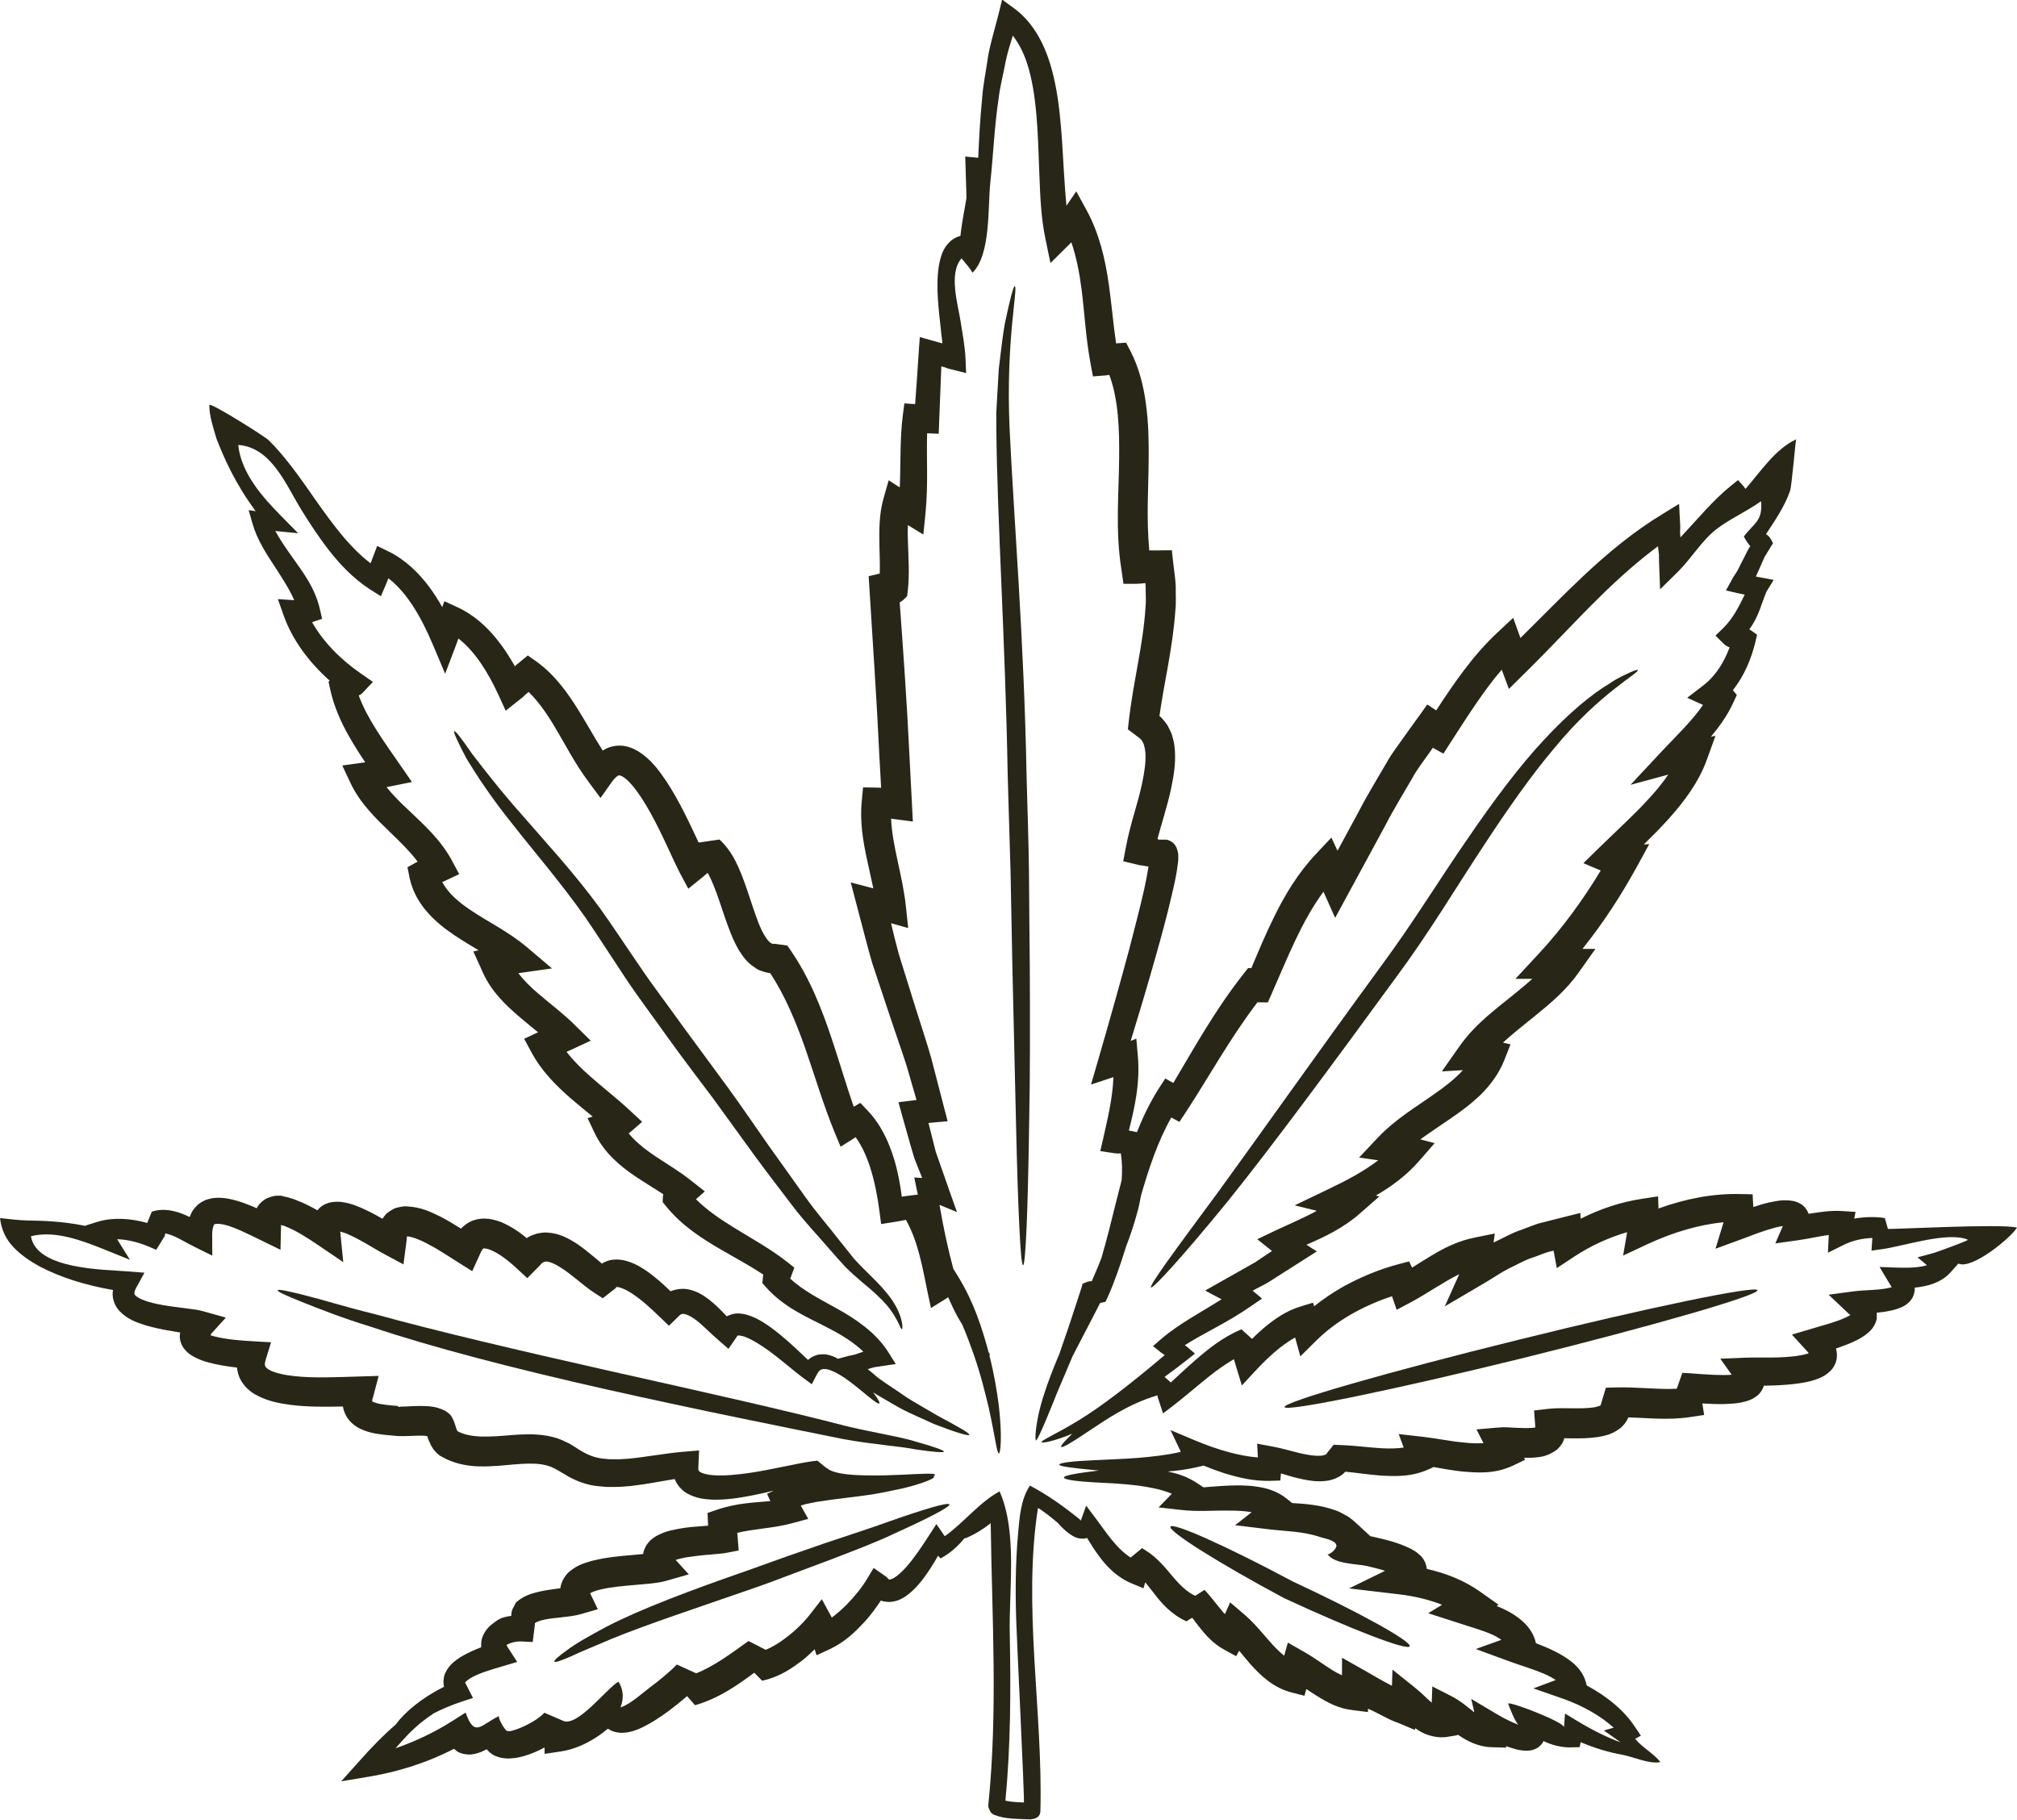 <?xml version="1.0" encoding="UTF-8" standalone="no"?><svg xmlns="http://www.w3.org/2000/svg" xmlns:xlink="http://www.w3.org/1999/xlink" fill="#282617" height="108.3" preserveAspectRatio="xMidYMid meet" version="1" viewBox="4.0 10.1 120.0 108.3" width="120" zoomAndPan="magnify"><g id="change1_1"><path d="M 120.512 85.281 L 120.047 85.801 C 119.637 86.273 119.062 86.496 118.531 86.617 C 118.328 86.664 118.113 86.691 117.91 86.715 C 117.941 86.883 117.871 87.125 117.789 87.305 C 117.586 87.645 117.301 87.809 117.109 87.887 C 116.996 87.934 116.898 87.973 116.797 88 C 116.699 88.031 116.605 88.055 116.516 88.074 C 116.215 88.141 115.93 88.18 115.652 88.207 C 115.664 88.332 115.664 88.465 115.652 88.598 C 115.539 89.039 115.273 89.297 115.082 89.449 C 114.879 89.613 114.688 89.723 114.488 89.828 C 114.105 90.027 113.734 90.156 113.363 90.289 C 113.316 90.305 113.27 90.316 113.23 90.336 C 113.277 90.508 113.309 90.719 113.27 90.961 C 113.219 91.266 113.031 91.555 112.859 91.707 C 112.504 92.031 112.191 92.125 111.898 92.223 C 111.613 92.309 111.344 92.363 111.07 92.402 C 110.535 92.48 110.012 92.516 109.496 92.535 C 109.312 92.543 109.125 92.543 108.941 92.547 C 108.855 92.828 108.656 93.078 108.496 93.176 C 108.305 93.324 108.141 93.391 107.992 93.441 C 107.418 93.621 106.988 93.621 106.543 93.641 C 106.113 93.648 105.691 93.629 105.281 93.605 L 105.387 94.289 L 104.559 94.414 C 103.234 94.613 102.012 94.461 100.879 94.434 C 100.77 94.688 100.586 94.93 100.395 95.078 C 99.91 95.449 99.473 95.527 99.098 95.598 C 98.527 95.684 98.023 95.684 97.547 95.68 C 97.391 95.68 97.223 95.68 97.07 95.672 C 97.031 95.785 96.992 95.898 96.934 95.996 C 96.812 96.168 96.672 96.34 96.527 96.426 C 95.926 96.824 95.496 96.797 95.113 96.836 C 94.961 96.844 94.816 96.836 94.676 96.836 L 94.734 96.957 L 94.016 97.301 C 92.875 97.832 91.836 97.723 90.922 97.645 C 90.344 97.578 89.801 97.48 89.285 97.387 L 89.082 97.484 C 88.004 97.996 86.984 97.941 86.102 97.891 C 85.359 97.832 84.672 97.723 84.043 97.664 C 83.938 97.766 83.832 97.871 83.707 97.938 C 83.559 98.023 83.414 98.094 83.27 98.129 C 83.125 98.18 82.992 98.203 82.859 98.215 C 82.332 98.273 81.898 98.195 81.496 98.113 C 81.039 98.023 80.609 97.891 80.211 97.766 L 80.172 98.188 L 79.648 98.207 C 78.582 98.246 77.676 98.008 76.844 97.758 C 76.41 97.617 76 97.465 75.609 97.301 L 75.215 97.395 C 74.605 97.531 74.023 97.613 73.473 97.652 C 74.016 97.766 74.594 97.941 75.168 98.309 L 75.598 98.594 C 76.074 98.559 76.578 98.512 77.102 98.492 C 77.609 98.473 78.148 98.465 78.727 98.547 C 79.297 98.625 79.961 98.789 80.57 99.281 L 80.879 99.531 C 81.266 99.551 81.66 99.578 82.078 99.637 C 82.527 99.699 83.004 99.797 83.496 99.977 C 83.734 100.062 83.977 100.215 84.223 100.348 C 84.453 100.504 84.672 100.715 84.891 100.914 L 85.531 101.504 C 85.586 101.52 85.641 101.523 85.691 101.535 C 86.406 101.703 87.109 101.848 87.93 102.246 C 88.094 102.34 88.254 102.418 88.465 102.617 C 88.559 102.695 88.691 102.84 88.785 103.055 C 88.832 103.188 88.875 103.285 88.883 103.445 C 90.008 103.703 91.094 104.117 92.066 104.809 L 93.16 105.582 L 93.039 105.656 C 93.184 105.715 93.332 105.773 93.484 105.848 C 93.855 106.023 94.223 106.242 94.582 106.562 C 94.926 106.867 95.266 107.316 95.379 107.867 C 95.754 108.012 96.133 108.168 96.504 108.355 C 96.852 108.527 97.203 108.734 97.539 109.004 C 97.867 109.281 98.203 109.652 98.348 110.184 L 98.402 110.383 C 99.664 111.062 100.652 111.902 101.273 112.852 C 101.395 113.023 101.516 113.203 101.625 113.379 C 101.508 113.414 101.383 113.523 101.281 113.551 C 101.688 114.074 102.355 114.395 102.785 114.941 C 102.137 115.082 101.176 114.625 100.508 114.504 C 99.652 114.352 98.84 114.094 98.039 113.758 L 97.977 114.055 L 97.523 114.066 C 97.012 114.09 96.477 113.969 96 113.77 C 95.941 113.75 95.887 113.719 95.836 113.691 C 95.746 113.871 95.582 114.047 95.422 114.121 C 95.211 114.234 95.039 114.254 94.906 114.262 C 94.629 114.273 94.438 114.234 94.246 114.195 C 94.02 114.133 93.809 114.066 93.602 113.996 L 93.602 114.082 L 92.703 114.055 C 91.961 114.035 91.262 113.68 90.781 113.34 C 90.777 113.332 90.684 113.328 90.684 113.32 L 90.684 113.348 L 89.977 113.461 C 89.312 113.512 88.656 113.281 88.203 112.922 L 88.18 113.016 L 88.148 113.016 L 87.203 112.617 C 86.594 112.418 86.051 112.047 85.387 111.766 L 85.387 111.965 L 84.508 111.855 C 83.648 111.766 82.965 111.395 82.324 110.988 C 82.109 110.859 81.914 110.727 81.719 110.594 L 81.609 110.996 L 80.812 110.793 C 79.723 110.5 78.98 109.766 78.422 109.148 C 78.172 108.859 77.941 108.582 77.723 108.316 L 77.543 108.641 L 76.828 108.25 C 76.188 107.898 75.75 107.41 75.398 106.965 C 75.227 106.754 75.074 106.543 74.93 106.352 L 74.586 106.566 C 73.699 106.172 73.074 105.465 72.641 104.879 C 72.461 104.648 72.293 104.438 72.137 104.246 L 72.031 104.602 L 71.359 104.324 C 70.48 103.969 69.859 103.324 69.422 102.734 C 69.125 102.344 68.891 101.961 68.672 101.605 C 68.605 101.625 68.539 101.645 68.473 101.648 C 68.059 101.664 67.852 101.504 67.672 101.391 C 67.348 101.168 67.133 100.934 66.934 100.711 C 66.555 100.391 66.172 100.082 65.754 99.816 C 64.836 105.707 66.051 111.91 65.898 117.855 C 65.895 118.133 65.707 118.277 65.496 118.316 C 65.469 118.332 65.43 118.332 65.398 118.336 C 65.355 118.344 65.324 118.359 65.277 118.352 C 64.57 118.312 63.836 118.352 63.164 118.086 C 62.992 118.02 62.902 117.895 62.859 117.754 C 62.816 117.684 62.789 117.598 62.801 117.484 C 63.371 111.898 63.016 106.324 62.941 100.73 C 62.492 101.086 62 101.391 61.477 101.609 C 61.445 101.625 61.41 101.625 61.379 101.629 C 61.086 101.98 60.734 102.34 60.262 102.645 L 59.961 102.828 L 59.809 102.664 C 59.551 103.121 59.254 103.598 58.891 104.078 C 58.598 104.441 58.285 104.82 57.77 105.152 C 57.617 105.227 57.484 105.312 57.301 105.355 C 57.109 105.402 56.91 105.441 56.68 105.395 C 56.578 105.391 56.492 105.363 56.406 105.332 C 56.117 105.766 55.805 106.191 55.434 106.602 C 54.879 107.191 54.301 107.781 53.355 108.23 L 52.582 108.586 L 52.469 108.23 C 52.242 108.441 52.027 108.66 51.773 108.859 C 51.109 109.367 50.398 109.871 49.344 110.102 L 48.875 109.625 C 47.883 110.359 46.781 111.145 45.352 111.559 L 44.875 111.016 C 44.832 111.062 44.777 111.102 44.723 111.148 C 44.418 111.406 44.109 111.66 43.785 111.898 C 43.246 112.289 42.711 112.656 42.023 112.965 C 41.84 113.035 41.66 113.109 41.422 113.156 C 41.195 113.195 40.918 113.246 40.52 113.129 C 40.402 113.094 40.281 113.027 40.168 112.957 C 39.93 113.148 39.691 113.332 39.426 113.5 C 38.828 113.875 38.145 114.195 37.348 114.312 L 36.402 114.453 L 36.398 114.074 C 36.012 114.281 35.621 114.453 35.191 114.578 C 34.953 114.645 34.715 114.703 34.422 114.719 C 34.289 114.738 34.133 114.73 33.969 114.711 C 33.816 114.703 33.609 114.633 33.43 114.559 C 33.266 114.484 33.086 114.332 32.953 114.18 C 32.836 114.238 32.723 114.301 32.59 114.352 C 32.293 114.453 31.902 114.598 31.332 114.379 C 31.215 114.328 31.105 114.238 31.008 114.152 C 29.266 115.055 27.52 115.543 25.984 115.805 L 24.301 116.086 L 25.414 114.844 C 26.137 114.027 26.844 113.309 27.531 112.719 C 28.102 111.949 29.094 111.121 30.418 110.461 C 30.359 110.215 30.379 109.922 30.473 109.68 C 30.711 109.148 31.074 108.918 31.391 108.699 C 31.789 108.457 32.219 108.27 32.629 108.109 C 32.621 108.043 32.629 107.984 32.629 107.918 C 32.621 107.41 32.992 106.938 33.285 106.727 C 33.637 106.469 33.754 106.332 34.418 106.242 C 34.418 106.086 34.445 105.918 34.523 105.773 C 34.621 105.641 34.637 105.496 34.746 105.402 C 35.219 105.012 35.656 104.906 36.051 104.809 C 36.449 104.715 36.82 104.668 37.172 104.621 C 37.223 104.609 37.281 104.602 37.336 104.598 C 37.391 104.199 37.621 103.828 37.852 103.629 C 38.375 103.188 38.82 103.086 39.25 102.961 C 40.098 102.75 40.891 102.684 41.68 102.617 C 41.879 102.598 42.07 102.578 42.262 102.562 C 42.301 102.297 42.434 102.039 42.578 101.875 C 42.742 101.684 42.898 101.582 43.047 101.492 C 43.633 101.172 44.082 101.121 44.531 101.035 C 44.977 100.961 45.395 100.93 45.801 100.902 C 45.906 100.891 46.016 100.883 46.129 100.875 L 46.094 100.121 L 46.637 99.934 C 47.836 99.52 48.914 99.5 49.828 99.414 L 49.637 98.98 L 50.039 98.789 C 49.648 98.883 49.246 98.98 48.82 99.062 C 48.074 99.207 47.285 99.348 46.387 99.328 C 45.934 99.301 45.43 99.266 44.867 98.949 C 44.586 98.789 44.305 98.492 44.16 98.148 C 44.156 98.137 44.148 98.113 44.141 98.102 C 43.34 98.227 42.484 98.406 41.559 98.512 C 41.242 98.531 40.957 98.578 40.605 98.57 L 40.082 98.57 L 39.641 98.531 C 38.918 98.48 38.164 98.18 37.602 97.824 L 37.219 97.598 L 37.043 97.5 L 36.918 97.441 C 36.871 97.395 36.66 97.34 36.535 97.293 C 36.488 97.289 36.332 97.242 36.223 97.227 C 35.734 97.156 35.164 97.18 34.551 97.234 C 33.926 97.289 33.258 97.367 32.52 97.348 C 31.789 97.336 30.949 97.176 30.207 96.73 L 30.168 96.711 L 30.148 96.699 C 29.684 96.328 29.598 95.984 29.477 95.727 L 29.418 95.547 C 29.312 95.531 29.188 95.52 29.047 95.52 C 28.699 95.516 28.262 95.555 27.77 95.547 L 27.613 95.539 L 27.414 95.52 L 27.094 95.492 C 26.879 95.473 26.66 95.449 26.414 95.406 C 26.176 95.367 25.922 95.309 25.648 95.203 C 25.383 95.102 25.051 94.93 24.781 94.613 C 24.582 94.383 24.449 94.07 24.402 93.785 C 23.395 93.805 22.344 93.82 21.309 93.691 C 20.613 93.594 19.906 93.48 19.152 93.051 C 18.781 92.832 18.363 92.441 18.184 91.895 C 18.141 91.746 18.113 91.609 18.098 91.469 C 17.531 91.402 16.953 91.316 16.371 91.156 C 16.148 91.094 15.922 91.02 15.676 90.898 C 15.445 90.781 15.16 90.641 14.895 90.266 C 14.77 90.074 14.672 89.781 14.699 89.523 C 14.699 89.469 14.719 89.43 14.723 89.383 C 14.57 89.355 14.414 89.332 14.262 89.305 C 13.73 89.219 13.207 89.113 12.684 88.961 C 12.16 88.789 11.613 88.629 11.098 88.094 C 10.84 87.828 10.66 87.352 10.707 86.961 C 10.711 86.926 10.719 86.895 10.727 86.855 C 9.023 86.559 7.57 86.082 6.422 85.484 C 5.762 85.133 5.211 84.738 4.801 84.305 C 4.336 83.824 4.078 83.234 4 82.574 C 4.594 82.637 5.066 82.703 5.676 82.719 C 6.523 82.73 7.68 82.758 9.059 83.035 C 9.059 83.023 9.824 82.789 9.824 82.789 C 10.773 82.512 11.777 82.594 12.758 82.863 L 13.031 82.195 C 13.691 81.969 14.352 82.129 14.848 82.32 C 15.004 82.379 15.141 82.445 15.285 82.512 C 15.301 82.473 15.312 82.426 15.34 82.379 C 15.406 82.215 15.492 82.062 15.645 81.91 C 15.77 81.75 15.941 81.645 16.121 81.551 C 16.297 81.453 16.473 81.434 16.652 81.387 C 16.98 81.348 17.281 81.367 17.543 81.414 C 18.191 81.531 18.746 81.758 19.277 81.988 C 19.297 81.949 19.312 81.918 19.332 81.883 C 19.438 81.699 19.688 81.484 19.883 81.395 C 20.078 81.316 20.316 81.242 20.465 81.242 L 20.715 81.242 L 20.918 81.293 C 21.066 81.316 21.191 81.355 21.305 81.395 C 21.422 81.426 21.535 81.469 21.637 81.512 C 22.094 81.684 22.496 81.891 22.887 82.113 C 22.938 82.051 22.996 81.977 23.066 81.922 C 23.289 81.738 23.535 81.664 23.746 81.625 C 24.164 81.566 24.453 81.633 24.719 81.691 C 24.977 81.758 25.211 81.844 25.426 81.938 C 25.855 82.121 26.254 82.328 26.633 82.547 C 26.672 82.566 26.711 82.594 26.754 82.613 C 26.832 82.508 26.91 82.395 26.996 82.301 C 27.121 82.203 27.262 82.113 27.406 82.035 C 27.551 81.949 27.672 81.949 27.816 81.91 C 27.957 81.883 28.09 81.863 28.188 81.879 C 29.094 81.918 29.652 82.227 30.227 82.5 C 30.652 82.719 31.047 82.965 31.426 83.203 C 31.598 83.016 31.824 82.852 32.074 82.742 C 32.801 82.465 33.418 82.664 33.859 82.832 C 34.457 83.094 34.918 83.418 35.344 83.77 C 35.371 83.75 35.398 83.73 35.418 83.711 C 35.582 83.617 35.781 83.547 35.965 83.492 C 36.152 83.461 36.355 83.418 36.535 83.434 C 37.281 83.473 37.793 83.777 38.234 84.043 C 38.668 84.328 39.035 84.633 39.383 84.922 C 39.527 85.043 39.672 85.168 39.812 85.285 C 39.863 85.254 39.91 85.215 39.965 85.195 C 40.164 85.105 40.359 85.047 40.547 85.047 C 40.746 85.023 40.898 85.055 41.062 85.074 C 41.68 85.207 42.082 85.465 42.461 85.715 C 43.016 86.102 43.473 86.52 43.898 86.934 C 43.914 86.926 43.934 86.914 43.957 86.902 C 44.254 86.797 44.578 86.758 44.867 86.801 C 45.438 86.895 45.828 87.16 46.152 87.398 C 46.586 87.73 46.926 88.094 47.238 88.418 C 47.453 88.312 47.668 88.254 47.867 88.246 C 48.332 88.254 48.656 88.391 48.949 88.523 C 49.516 88.801 49.953 89.141 50.363 89.469 C 51.012 89.992 51.582 90.555 52.07 91.012 C 52.137 90.961 52.203 90.914 52.266 90.867 C 52.391 90.785 52.547 90.742 52.688 90.695 C 52.832 90.68 52.973 90.676 53.109 90.68 C 53.414 90.727 53.652 90.828 53.859 90.945 L 54.492 90.773 C 54.605 90.746 54.715 90.727 54.824 90.707 C 54.965 90.66 55.102 90.613 55.25 90.562 C 55.281 90.547 55.328 90.535 55.367 90.523 C 54.797 89.973 54.066 89.516 53.219 89.086 C 52.094 88.488 50.68 87.941 49.543 86.656 L 49.355 86.445 L 49.379 86.207 C 49.391 86.105 49.383 86.047 49.41 85.934 C 48.648 85.43 47.793 84.969 46.902 84.453 C 45.789 83.805 44.57 83.043 43.605 81.844 L 43.426 81.625 L 43.434 81.355 C 43.441 81.289 43.445 81.223 43.461 81.156 C 42.93 80.805 42.34 80.461 41.746 80.055 C 40.879 79.469 39.93 78.672 39.383 77.523 L 38.957 76.629 L 39.262 76.535 C 38.832 76.184 38.383 75.82 37.93 75.43 C 37.094 74.695 36.23 73.848 35.621 72.715 L 35.184 71.906 L 36.012 71.52 C 35.641 71.215 35.25 70.902 34.852 70.559 C 34.094 69.902 33.266 69.129 32.75 68.016 C 32.695 67.891 32.637 67.766 32.582 67.637 L 32.16 66.711 L 32.477 66.641 C 32 66.355 31.52 66.07 31.035 65.746 C 30.477 65.367 29.914 64.938 29.426 64.375 C 28.93 63.82 28.531 63.105 28.371 62.344 L 28.242 61.699 L 28.742 61.422 L 28.848 61.371 C 28.395 60.762 27.805 60.191 27.195 59.602 C 26.348 58.781 25.414 57.887 24.84 56.664 L 24.363 55.645 L 25.594 55.477 C 25.641 55.473 25.684 55.465 25.73 55.457 C 25.406 54.977 25.09 54.477 24.793 53.961 C 24.277 53.07 23.852 52.09 23.633 51.07 L 23.547 50.664 L 23.613 50.598 C 22.383 49.5 21.398 48.184 20.879 46.727 L 20.531 45.746 L 21.504 45.812 C 21.238 45.184 20.828 44.562 20.438 43.953 C 19.875 43.098 19.297 42.23 19.016 41.234 L 18.793 40.453 L 19.211 40.512 C 17.973 38.848 17.305 37.293 16.875 36.188 C 16.691 35.555 16.453 34.863 16.453 34.203 C 16.453 33.984 19.77 36.078 19.973 36.281 C 20.895 37.18 21.812 38.453 22.812 39.902 C 23.324 40.625 23.863 41.379 24.488 42.113 C 24.953 42.648 25.461 43.172 26.051 43.617 C 26.09 43.512 26.129 43.402 26.168 43.297 L 26.441 42.582 L 27.102 42.906 C 28.082 43.379 28.883 44.152 29.531 45.012 C 29.816 45.398 30.074 45.801 30.312 46.223 L 30.438 45.871 L 31.215 46.23 C 32.18 46.668 32.969 47.391 33.598 48.184 C 33.992 48.672 34.324 49.203 34.637 49.746 C 34.656 49.719 34.68 49.691 34.715 49.664 L 35.402 49.098 L 35.898 49.449 C 37.027 50.254 37.805 51.367 38.469 52.445 C 38.953 53.227 39.391 54.027 39.859 54.758 C 39.957 54.699 40.055 54.637 40.176 54.59 C 40.469 54.477 40.82 54.434 41.129 54.484 C 41.453 54.531 41.707 54.652 41.93 54.777 C 42.789 55.312 43.215 55.969 43.656 56.602 C 44.426 57.781 44.996 59.02 45.566 60.23 L 46.809 60.051 C 47.523 60.719 47.828 61.449 48.113 62.125 C 48.379 62.801 48.582 63.453 48.793 64.078 C 49 64.691 49.211 65.301 49.477 65.746 C 49.609 65.957 49.746 66.148 49.852 66.195 C 49.945 66.289 50.008 66.242 50.141 66.262 L 50.84 66.359 L 51.02 66.617 C 52.191 68.312 52.895 70.152 53.48 71.895 C 53.953 73.305 54.348 74.676 54.793 75.953 L 55.184 75.719 L 55.605 76.164 C 56.453 77.051 56.902 78.109 57.207 79.109 C 57.426 79.852 57.559 80.586 57.652 81.301 C 57.777 81.281 57.902 81.262 58.031 81.246 L 58.605 81.176 C 58.586 81.082 58.566 81.004 58.547 80.91 L 58.395 80.156 L 58.863 80.188 C 58.719 79.812 58.566 79.426 58.406 79.035 C 58.148 78.203 57.918 77.324 57.656 76.414 L 57.453 75.68 L 58.359 75.57 L 58.527 75.547 C 58.336 74.879 58.137 74.207 57.938 73.512 C 57.633 72.551 57.273 71.559 56.938 70.543 C 56.594 69.512 56.242 68.461 55.887 67.387 C 55.566 66.281 55.289 65.137 54.977 63.984 L 54.613 62.602 L 55.957 62.957 C 55.844 62.402 55.707 61.832 55.582 61.238 C 55.355 60.18 55.145 59.008 55.27 57.762 L 55.348 56.949 L 56.148 56.961 C 56.242 56.969 56.328 56.969 56.422 56.969 C 56.387 56.34 56.355 55.703 56.316 55.062 C 56.156 51.598 55.918 48.309 55.727 45.137 L 55.68 44.383 L 56.32 44.23 C 56.328 44.227 56.336 44.227 56.34 44.227 C 56.355 43.688 56.336 43.125 56.32 42.555 C 56.309 41.668 56.289 40.734 56.566 39.75 L 56.871 38.676 L 57.531 39.102 C 57.594 37.699 57.531 36.246 57.711 34.82 L 57.805 34.102 L 58.445 34.145 C 58.527 33.059 58.598 31.992 58.664 30.98 L 58.723 30.156 L 59.566 30.391 L 59.875 30.48 L 60.07 30.527 C 60.027 30.172 59.98 29.801 59.949 29.449 C 59.867 28.762 59.801 28.094 59.777 27.43 C 59.766 26.77 59.777 26.121 59.957 25.461 C 60.047 25.133 60.199 24.789 60.492 24.504 C 60.668 24.32 60.902 24.199 61.141 24.133 C 61.234 23.254 61.398 22.527 61.496 21.898 C 61.496 21.785 61.496 21.684 61.492 21.566 C 61.477 21.055 61.457 20.461 61.438 19.793 L 61.426 19.414 L 61.777 19.449 C 61.914 19.461 62.055 19.473 62.199 19.488 C 62.246 18.422 62.305 17.223 62.438 15.871 C 62.492 15.117 62.664 14.324 62.781 13.484 C 62.922 12.648 63.199 11.789 63.422 10.883 L 63.621 10.074 L 64.344 10.605 C 65.266 11.277 65.906 12.305 66.305 13.383 C 66.703 14.469 66.906 15.621 67.039 16.801 C 67.172 17.977 67.23 19.184 67.301 20.402 C 67.344 21.043 67.383 21.699 67.449 22.34 L 68.031 21.484 L 68.648 22.613 C 69.395 23.977 69.754 25.504 69.965 27 C 70.137 28.191 70.23 29.383 70.402 30.535 C 70.434 30.535 70.461 30.527 70.492 30.523 L 70.996 30.488 L 71.254 30.984 C 71.777 32 72.043 33.09 72.18 34.164 C 72.328 35.242 72.348 36.32 72.34 37.379 C 72.328 39.227 72.195 40.863 72.375 42.848 C 72.559 42.848 72.738 42.848 72.922 42.848 L 73.719 42.84 L 73.797 43.57 C 73.848 44.031 73.93 44.508 73.949 44.98 C 73.941 45.441 73.98 45.926 73.93 46.383 C 73.777 48.648 73.254 50.719 72.98 52.703 C 73.016 52.73 73.047 52.75 73.074 52.777 C 73.254 52.977 73.441 53.18 73.539 53.414 C 73.598 53.531 73.656 53.645 73.703 53.758 L 73.797 54.094 C 73.871 54.328 73.871 54.531 73.898 54.75 C 73.957 55.59 73.816 56.324 73.672 57.027 C 73.445 58.078 73.109 59.094 72.863 60.012 C 72.871 60.02 72.883 60.02 72.898 60.027 C 72.902 60.027 72.918 60.059 72.93 60.059 C 72.945 60.059 72.949 60.059 72.957 60.059 C 72.988 60.059 73.047 60.059 73.156 60.059 C 73.281 60.059 73.398 60.047 73.508 60.086 C 73.609 60.133 73.711 60.18 73.785 60.242 C 73.863 60.324 73.855 60.309 73.891 60.355 C 73.934 60.418 73.98 60.496 74.008 60.562 C 74.137 60.926 74.094 61 74.102 61.133 C 74.102 61.25 74.094 61.348 74.082 61.441 C 73.996 62.172 73.848 62.781 73.703 63.402 C 73.414 64.648 73.09 65.832 72.758 67.004 C 72.27 68.738 71.766 70.418 71.27 72.035 L 71.605 71.895 L 71.691 72.883 C 71.844 74.543 71.5 76.027 71.16 77.367 C 71.262 77.383 71.359 77.395 71.453 77.422 L 71.641 77.461 C 71.984 76.594 72.402 75.715 72.949 74.852 L 73.328 74.27 L 73.805 74.535 C 75.035 72.477 76.281 70.195 78 68.023 L 78.254 67.699 L 78.449 67.703 C 78.859 66.719 79.285 65.707 79.789 64.68 C 80.43 63.367 81.223 62.039 82.316 60.887 L 83.211 59.934 L 83.574 60.719 C 83.984 59.961 84.402 59.191 84.82 58.418 C 85.336 57.41 85.945 56.43 86.508 55.457 C 86.777 54.961 87.145 54.504 87.461 54.043 C 87.789 53.578 88.121 53.121 88.453 52.664 L 88.914 52.016 L 89.445 52.367 C 90.52 50.727 91.625 49.102 93.086 47.738 L 94.027 46.859 L 94.457 48.059 C 95.707 46.828 96.914 45.582 98.137 44.43 C 99.66 42.992 101.234 41.703 102.883 40.703 L 103.895 40.082 L 103.965 41.418 C 103.969 41.562 103.949 41.676 103.957 41.844 C 103.965 41.914 103.969 41.992 103.977 42.074 C 104.988 41 105.906 39.867 106.98 39.004 L 107.402 38.664 L 107.734 39.035 C 107.781 39.09 107.809 39.141 107.848 39.188 C 108.734 38.18 109.613 36.816 110.859 36.242 C 110.812 36.422 110.602 39.004 110.496 39.312 C 110.184 40.215 109.602 41.074 109.066 41.883 C 109.18 41.949 109.277 42.039 109.352 42.172 L 109.484 42.418 L 109.285 42.742 C 109.191 42.895 109.094 43.055 108.992 43.219 C 108.906 43.41 108.812 43.609 108.73 43.809 C 108.645 44.008 108.551 44.207 108.465 44.402 C 108.598 44.43 108.723 44.457 108.859 44.477 L 109.523 44.602 L 109.094 45.305 C 108.797 45.992 108.645 46.781 108.074 47.547 C 108.094 47.562 108.113 47.566 108.133 47.582 L 108.535 47.859 L 108.43 48.324 C 108.199 49.262 107.789 50.293 107.094 51.168 L 107.332 51.445 L 107.133 51.879 C 106.789 52.645 106.305 53.312 105.789 53.938 L 106.062 53.875 L 105.562 55.262 C 105.074 56.637 104.199 57.789 103.27 58.828 C 102.797 59.352 102.301 59.852 101.797 60.344 L 102.121 60.324 L 101.375 61.688 C 100.453 63.363 99.395 65.004 98.145 66.559 L 98.918 66.559 L 97.926 67.957 C 97.199 68.996 96.277 69.77 95.383 70.496 C 94.695 71.059 94.008 71.59 93.418 72.133 L 93.867 72.238 L 93.496 73.18 C 93.18 73.984 92.656 74.676 92.102 75.223 C 91.535 75.773 90.934 76.219 90.344 76.621 C 89.703 77.066 89.074 77.477 88.5 77.891 L 89.352 78.117 L 88.465 79.137 C 87.684 80.043 86.777 80.699 85.855 81.234 L 86.062 81.289 L 84.938 82.273 C 83.918 83.176 82.785 83.703 81.727 84.16 L 82.344 84.559 L 81.41 85.152 C 80.727 85.586 80.059 86.008 79.41 86.426 C 79.105 86.582 78.82 86.734 78.523 86.895 L 79.086 87.363 L 78.391 87.84 C 76.98 88.816 75.609 89.418 74.492 90.137 C 74.539 90.172 74.586 90.203 74.625 90.238 L 75.094 90.637 L 74.586 91.039 C 74.141 91.391 73.711 91.715 73.285 92.023 L 73.656 92.355 C 74.113 91.938 74.586 91.488 75.113 91.031 C 75.867 90.375 76.723 89.676 77.855 89.191 L 78.488 89.762 C 78.715 89.543 78.941 89.324 79.184 89.117 C 79.801 88.609 80.48 88.098 81.434 87.816 L 82.117 87.609 L 82.184 87.82 C 82.727 87.391 83.301 87 83.91 86.656 C 84.93 86.094 86.031 85.629 87.223 85.312 L 87.836 85.152 L 88.008 85.523 C 88.379 85.293 88.758 85.047 89.168 84.805 C 89.902 84.359 90.75 83.93 91.723 83.738 L 92.934 83.492 L 92.859 84.027 C 92.875 84.023 92.887 84.016 92.902 84.008 C 93.445 83.758 93.961 83.445 94.543 83.262 C 94.953 83.113 95.352 82.93 95.77 82.836 C 96.191 82.73 96.602 82.625 97.02 82.52 L 98.02 82.27 L 98.039 82.613 C 99.203 82.031 100.414 81.617 101.703 81.426 L 102.645 81.281 L 102.672 82.004 C 104.273 81.426 105.93 81.098 107.582 81.145 L 108.27 81.16 L 108.312 81.918 C 108.617 81.816 108.926 81.719 109.254 81.645 C 109.676 81.566 110.059 81.453 110.699 81.559 C 110.859 81.598 111.07 81.664 111.277 81.836 C 111.43 81.965 111.535 82.141 111.602 82.32 C 112.23 82.223 112.895 82.109 113.621 82.156 L 114.395 82.207 L 114.316 82.605 C 114.945 82.5 115.559 82.484 116.137 82.574 C 116.137 82.574 116.312 83.188 116.32 83.215 C 116.34 83.266 123.059 82.891 124 83.141 C 123.629 83.758 121.301 85.664 120.512 85.281 Z M 31.676 110.195 C 31.664 110.215 31.711 110.281 31.742 110.348 L 32.141 111.129 L 31.496 111.336 C 30.863 111.547 30.301 111.785 29.801 112.043 C 29.34 112.348 28.824 112.742 28.293 113.285 C 28.047 113.539 27.789 113.824 27.531 114.121 C 28.652 113.73 29.801 113.207 30.934 112.484 L 31.703 111.996 C 32.238 113.531 32.617 112.711 33.703 112.195 C 33.578 112.254 34.008 113.027 34.172 113.09 C 34.457 113.188 35.418 112.707 35.66 112.559 C 35.953 112.395 36.285 112.137 36.383 112.004 C 36.383 112.004 37.508 112.492 37.516 112.492 C 38.367 112.855 40.109 110.547 40.793 110.156 C 41.102 110.641 41.117 111.16 40.918 111.691 C 41.527 111.484 42.195 110.852 42.719 110.461 C 43.004 110.25 43.285 110.023 43.559 109.793 C 43.816 109.574 44.121 109.301 44.266 109.137 L 45.418 109.66 C 46.484 109.242 47.496 108.48 48.531 107.738 L 49.555 108.262 C 49.953 108.098 50.379 107.84 50.754 107.547 C 51.305 107.137 51.812 106.641 52.199 106.145 L 52.895 105.25 L 53.488 106.344 C 53.793 106.117 54.09 105.855 54.363 105.582 C 54.844 105.094 55.289 104.543 55.598 104.02 L 55.977 103.391 L 56.758 103.941 C 56.797 103.969 56.832 104.027 56.855 104.055 C 56.879 104.047 56.883 104.086 56.891 104.074 C 56.898 104.098 56.996 104.074 57.121 104.02 C 57.387 103.883 57.684 103.598 57.945 103.305 C 58.465 102.703 58.883 102.059 59.285 101.438 L 59.711 100.781 L 60.207 101.504 C 61.34 100.703 62.254 99.492 63.469 98.836 C 64.543 101.254 64.02 104.695 64.074 107.289 C 64.141 110.605 64.133 113.93 63.816 117.238 C 64.172 117.316 64.543 117.332 64.914 117.344 C 64.973 117.344 64.488 107.547 64.465 106.66 C 64.402 104.895 64.41 103.113 64.57 101.344 C 64.656 100.426 64.715 99.32 65.277 98.492 C 66.355 99.062 67.27 99.723 68.234 100.496 C 68.27 100.523 68.277 100.551 68.301 100.578 L 68.621 99.684 L 69.215 100.477 C 69.812 101.273 70.422 102.238 71.27 102.773 L 71.945 102.211 L 72.137 102.332 C 72.852 102.77 73.352 103.41 73.797 103.934 C 74.215 104.43 74.625 104.82 75.105 105.051 L 75.664 104.695 C 76.066 105.125 76.371 105.555 76.684 105.918 C 76.742 106 76.809 106.07 76.875 106.137 L 77.188 105.441 L 78.059 106.184 C 78.746 106.781 79.223 107.43 79.727 107.973 C 79.953 108.215 80.18 108.434 80.402 108.613 L 80.621 107.832 L 81.582 108.383 C 82.211 108.738 82.746 109.148 83.262 109.469 C 83.461 109.594 83.652 109.691 83.84 109.777 L 83.844 108.734 L 85.164 109.48 C 85.738 109.812 86.281 110.129 86.812 110.402 L 86.844 109.441 L 88.176 110.508 C 88.617 110.859 88.91 111.188 89.18 111.406 L 89.215 110.441 L 90.32 111.004 C 90.941 111.32 91.344 111.699 91.715 111.984 L 91.531 111.184 L 93.055 112.09 C 93.469 112.34 93.941 112.57 94.355 112.73 C 94.191 112.664 93.77 111.633 93.727 111.445 C 94.125 111.426 97.07 112.586 97.051 112.871 L 97.109 112.055 L 97.832 112.492 C 98.828 113.094 99.691 113.504 100.414 113.766 C 100.328 113.699 100.242 113.637 100.145 113.57 L 99.422 113.062 L 100.004 112.895 C 99.262 112.223 98.203 111.594 96.961 111.16 L 95.23 110.559 L 96.555 110.062 C 96.363 109.93 96.125 109.797 95.871 109.691 C 95.266 109.43 94.59 109.234 93.809 108.953 L 91.801 108.215 L 93.324 107.668 C 93.164 107.555 92.988 107.449 92.777 107.355 C 92.18 107.09 91.512 106.914 90.73 106.652 L 88.969 106.086 L 89.797 105.582 C 89.016 105.277 88.156 105.07 87.273 104.965 L 84.262 104.609 L 86.402 103.562 C 86.051 103.449 85.672 103.359 85.301 103.27 C 84.691 103.141 83.336 103.164 82.973 102.551 C 83.043 102.676 83.547 102.254 83.508 102.047 C 83.461 101.73 82.754 101.629 82.535 101.551 C 81.527 101.207 80.508 101.215 79.449 101.086 L 77.484 100.848 L 78.469 100.074 C 78.047 100 77.578 99.977 77.129 99.98 C 76.195 99.961 75.273 100.055 74.285 99.941 L 72.93 99.789 L 73.719 98.977 C 73.074 98.703 72.352 98.586 71.723 98.492 C 70.824 98.379 70.02 98.348 69.363 98.312 C 68.043 98.246 67.297 98.141 67.297 98.008 C 67.297 97.891 68.02 97.758 69.344 97.598 C 69.355 97.598 69.375 97.594 69.391 97.594 C 69.309 97.586 69.23 97.578 69.156 97.574 C 67.773 97.445 67.02 97.348 67.02 97.242 C 67.02 97.137 67.773 97.035 69.168 96.977 C 69.863 96.938 70.719 96.918 71.691 96.844 C 72.473 96.777 73.348 96.691 74.254 96.484 L 73.637 95.188 L 75.035 95.777 C 75.711 96.062 76.438 96.328 77.199 96.527 C 77.73 96.664 78.285 96.777 78.836 96.816 L 78.793 95.996 L 79.648 96.156 C 80.488 96.309 81.109 96.539 81.781 96.652 C 82.105 96.711 82.43 96.738 82.66 96.707 C 82.715 96.691 82.773 96.684 82.805 96.664 C 82.852 96.66 82.871 96.641 82.895 96.625 C 82.93 96.605 82.93 96.574 82.973 96.527 L 83.344 96.062 L 83.707 96.078 C 84.594 96.102 85.406 96.227 86.211 96.27 C 86.664 96.293 87.109 96.289 87.512 96.227 L 87.215 95.426 L 88.574 95.578 C 89.477 95.68 90.293 95.859 91.105 95.93 C 91.496 95.977 91.895 95.988 92.258 95.965 L 91.844 95.148 L 93.059 95.043 C 93.535 94.996 93.836 95.035 94.16 95.051 C 94.477 95.062 94.77 95.078 95.031 95.062 C 95.152 95.062 95.258 95.051 95.344 95.031 L 95.27 94.023 L 96.059 93.93 C 96.68 93.859 97.105 93.898 97.562 93.891 C 98.012 93.898 98.449 93.891 98.812 93.84 C 99.012 93.805 99.176 93.746 99.234 93.715 C 99.234 93.699 99.23 93.691 99.234 93.688 L 99.539 92.668 L 100.082 92.652 C 101.453 92.613 102.684 92.793 103.758 92.727 L 104.09 91.785 C 104.605 91.801 104.961 91.848 105.371 91.867 C 105.77 91.895 106.152 91.914 106.523 91.914 C 106.695 91.914 106.867 91.906 107.027 91.895 L 106.348 90.941 L 107.895 90.879 C 108.23 90.867 108.449 90.871 108.711 90.871 C 108.961 90.871 109.203 90.871 109.449 90.871 C 109.934 90.867 110.402 90.84 110.84 90.785 C 111.051 90.754 111.266 90.719 111.441 90.668 C 111.504 90.656 111.562 90.637 111.609 90.613 C 111.566 90.562 111.523 90.504 111.469 90.449 L 110.609 89.508 L 111.766 89.164 C 112.145 89.051 112.516 88.945 112.879 88.836 C 113.219 88.727 113.547 88.617 113.82 88.484 C 113.926 88.438 114.02 88.383 114.09 88.34 C 114.051 88.305 114.004 88.277 113.977 88.254 L 112.793 87.133 L 114.223 86.941 C 114.66 86.883 114.984 86.875 115.32 86.855 C 115.652 86.836 115.965 86.809 116.242 86.758 C 116.359 86.734 116.473 86.711 116.547 86.684 C 116.52 86.645 116.492 86.602 116.473 86.57 L 115.824 85.484 L 116.941 85.523 C 117.57 85.543 118.184 85.52 118.645 85.379 L 118.082 84.91 L 119.043 84.652 C 119.141 84.625 121.168 83.902 121.074 83.863 C 119.914 83.352 117.242 84.246 116.012 84.418 L 115.344 84.512 L 115.395 83.758 C 114.816 83.777 114.23 83.902 113.691 84.168 L 112.754 84.633 L 112.801 83.578 C 112.238 83.652 111.613 83.805 110.906 83.902 L 109.621 84.082 L 110.07 83.047 C 109.926 83.07 109.762 83.102 109.609 83.141 C 109.285 83.227 108.941 83.34 108.59 83.465 C 108.219 83.605 107.848 83.742 107.473 83.883 L 106.062 84.398 L 106.543 82.824 C 105.055 82.965 103.508 83.434 102.027 84.121 L 100.566 84.805 L 100.805 83.414 C 99.727 83.723 98.648 84.219 97.688 84.848 L 96.621 85.551 L 96.43 84.512 C 96.375 84.523 96.324 84.539 96.27 84.551 C 95.898 84.633 95.555 84.805 95.191 84.922 C 94.68 85.082 94.223 85.367 93.742 85.586 C 93.277 85.824 92.848 86.129 92.406 86.387 L 89.957 87.828 L 90.816 85.914 C 89.902 86.359 88.988 87.016 87.949 87.578 L 87.094 88.031 L 86.816 87.227 C 85.082 87.793 83.473 88.707 82.324 89.852 L 81.363 90.801 L 81.051 89.68 C 80.742 89.852 80.438 90.066 80.145 90.289 C 79.609 90.719 79.105 91.211 78.648 91.707 L 77.883 92.535 L 77.418 91 C 77.41 90.98 77.418 90.973 77.418 90.965 C 76.895 91.27 76.391 91.633 75.922 92.004 C 75.172 92.602 74.477 93.215 73.77 93.758 L 73.195 94.195 L 72.871 93.211 C 72.863 93.191 72.863 93.176 72.871 93.152 L 72.871 93.117 C 71.055 93.66 69.754 94.613 68.812 95.223 C 67.781 95.922 67.191 96.27 67.133 96.188 C 67.086 96.137 67.316 95.863 67.793 95.406 C 66.648 95.879 66 95.969 65.973 95.918 C 65.914 95.797 66.805 95.453 68.211 94.586 C 69.508 93.793 71.227 92.48 73.293 90.727 C 73.219 90.676 73.148 90.629 73.074 90.574 L 72.598 90.191 L 73.113 89.746 C 74.172 88.84 75.465 88.18 76.676 87.406 L 75.699 86.887 L 76.809 86.258 C 77.418 85.914 78.047 85.566 78.684 85.199 C 79.008 84.98 79.344 84.758 79.676 84.531 C 79.668 84.531 78.801 83.832 78.801 83.832 L 79.887 83.312 C 80.719 82.922 81.57 82.566 82.344 82.141 L 81.027 81.816 L 83.059 80.84 C 84.086 80.348 85.117 79.812 85.996 79.137 L 84.859 78.973 L 85.977 77.785 C 87.016 76.688 88.254 75.961 89.348 75.184 C 89.977 74.746 90.566 74.289 91.035 73.773 L 89.781 73.848 L 90.824 72.363 C 91.816 70.953 93.117 70.055 94.258 69.109 C 94.578 68.855 94.875 68.598 95.164 68.34 L 94.16 68.34 L 95.547 66.844 C 96.973 65.309 98.191 63.621 99.234 61.895 L 98.203 61.457 L 99.125 60.555 C 100.145 59.551 101.156 58.648 102.027 57.695 C 102.484 57.207 102.902 56.703 103.254 56.188 L 101.004 56.797 L 102.891 54.777 C 103.805 53.809 104.695 52.957 105.32 52.043 L 104.379 51.617 L 105.34 50.879 C 106.082 50.309 106.57 49.5 106.902 48.621 C 106.762 48.566 106.637 48.488 106.543 48.395 L 106.062 47.918 L 106.543 47.449 C 107.074 46.926 107.449 46.219 107.801 45.48 C 107.664 45.449 107.52 45.418 107.379 45.391 L 106.684 45.23 L 107.105 44.469 C 107.207 44.289 107.316 44.164 107.418 43.961 C 107.523 43.746 107.621 43.543 107.73 43.344 C 107.836 43.125 107.941 42.914 108.059 42.703 C 108.086 42.664 108.113 42.621 108.141 42.582 C 108.105 42.629 107.773 42.094 107.75 42.02 C 108.355 41.215 108.883 41.105 108.773 39.922 C 107.941 40.52 106.902 40.98 106.121 41.582 C 105.262 42.246 104.609 43.344 103.828 44.117 L 102.766 45.164 L 102.703 43.523 C 102.699 43.379 102.699 43.238 102.699 43.094 C 102.68 42.934 102.656 42.77 102.641 42.602 C 101.484 43.457 100.355 44.457 99.223 45.57 C 97.766 46.992 96.316 48.586 94.688 50.184 L 93.77 51.09 L 93.344 49.945 C 92.266 51.203 91.312 52.711 90.32 54.246 L 89.875 54.941 L 89.246 54.59 C 89.137 54.75 89.027 54.91 88.914 55.062 C 88.617 55.496 88.281 55.91 88.023 56.398 C 87.48 57.34 86.902 58.266 86.387 59.27 C 85.68 60.582 84.969 61.879 84.281 63.152 L 83.434 64.711 L 82.738 63.156 C 81.414 64.957 80.582 67.137 79.656 69.227 L 79.43 69.742 L 78.883 69.738 C 78.859 69.738 78.836 69.73 78.816 69.73 C 77.199 71.844 75.941 74.145 74.566 76.25 L 74.168 76.852 L 73.684 76.59 C 72.855 78.066 72.34 79.664 71.891 81.203 C 71.824 81.578 71.746 81.945 71.645 82.293 C 71.461 82.988 71.234 83.645 70.996 84.266 C 70.66 85.344 70.309 86.371 69.891 87.305 L 69.773 87.555 L 69.559 87.602 C 69.527 87.609 69.488 87.617 69.453 87.621 C 68.852 88.809 68.289 89.852 67.812 90.793 C 67.457 91.641 67.137 92.391 66.879 92.996 C 66.793 93.211 65.77 95.805 65.637 95.805 C 65.582 95.785 65.582 95.32 65.742 94.469 C 65.906 93.602 66.309 92.363 66.945 90.848 C 66.973 90.785 67 90.727 67.02 90.676 C 67.07 90.516 67.125 90.355 67.184 90.191 C 67.547 89.172 67.926 88 68.344 86.711 L 68.406 86.484 L 68.605 86.398 C 68.707 86.352 68.832 86.324 68.953 86.332 C 69.086 86.027 69.211 85.734 69.344 85.418 C 69.406 85.262 69.469 85.094 69.535 84.93 C 69.852 83.848 70.137 82.684 70.449 81.426 C 70.539 81.07 70.633 80.699 70.73 80.328 C 70.773 79.793 70.766 79.258 70.684 78.719 L 70.539 78.734 C 70.406 78.727 70.262 78.715 70.121 78.688 L 69.461 78.586 L 69.629 77.867 C 69.898 76.656 70.203 75.41 70.242 74.184 C 70.234 74.191 70.215 74.199 70.211 74.199 L 68.91 74.629 L 69.309 73.254 C 69.93 71.113 70.559 68.895 71.184 66.574 C 71.484 65.406 71.797 64.223 72.07 63.023 C 72.168 62.566 72.262 62.098 72.328 61.656 C 72.262 61.648 72.195 61.633 72.145 61.629 C 72.078 61.613 71.965 61.594 71.93 61.594 C 71.891 61.59 71.855 61.59 71.816 61.582 L 70.824 61.344 L 70.969 60.59 C 71.234 59.125 71.699 57.926 71.957 56.664 C 72.09 56.039 72.18 55.41 72.145 54.891 C 72.121 54.762 72.121 54.617 72.082 54.523 L 72.043 54.367 C 72.023 54.32 71.996 54.285 71.977 54.246 C 71.91 54.074 71.777 54.008 71.641 53.902 L 71.102 53.492 L 71.156 53.016 C 71.414 50.691 72.012 48.469 72.148 46.277 C 72.195 45.859 72.156 45.465 72.16 45.059 C 72.16 44.965 72.148 44.879 72.145 44.793 C 71.957 44.812 71.777 44.836 71.598 44.836 L 70.84 44.836 L 70.719 43.992 C 70.348 41.668 70.566 39.461 70.582 37.406 C 70.605 35.633 70.539 33.859 69.996 32.402 C 69.906 32.414 69.812 32.441 69.719 32.441 L 69.023 32.496 L 68.887 31.762 C 68.586 30.156 68.523 28.645 68.336 27.227 C 68.211 26.266 68.023 25.352 67.738 24.512 C 67.66 24.59 67.59 24.676 67.508 24.75 L 66.496 25.75 L 66.211 24.379 C 65.918 22.996 65.887 21.703 65.836 20.473 C 65.785 19.234 65.762 18.059 65.66 16.938 C 65.562 15.82 65.402 14.762 65.086 13.812 C 64.887 13.211 64.602 12.672 64.258 12.219 C 64.098 12.723 63.949 13.211 63.84 13.711 C 63.695 14.508 63.488 15.258 63.406 16 C 63.16 17.648 63.098 19.281 62.922 20.926 C 62.758 22.379 62.969 25.215 61.863 26.324 C 61.684 26.027 61.418 25.73 61.207 25.473 C 60.41 26.371 61.008 28.246 61.16 29.285 C 61.262 29.965 61.406 30.641 61.445 31.48 L 61.477 32.297 L 60.418 32.031 C 60.352 32.012 60.305 31.992 60.234 31.961 L 60.004 31.898 C 59.961 32.957 59.922 34.051 59.875 35.188 L 59.848 35.91 L 59.16 35.879 C 59.109 37.32 59.234 38.902 59.062 40.625 L 58.934 41.906 L 58.016 41.344 C 57.996 41.715 58.004 42.102 58.023 42.504 C 58.047 43.352 58.121 44.266 58.004 45.277 L 57.969 45.57 L 57.758 45.781 C 57.691 45.84 57.613 45.895 57.527 45.941 C 57.738 48.852 57.957 51.891 58.102 54.957 C 58.156 55.949 58.203 56.934 58.254 57.902 L 58.309 58.98 L 57.148 58.828 C 57.102 58.82 57.062 58.816 57.016 58.809 C 57.078 60.438 57.699 62.164 57.898 64.051 L 58.031 65.316 L 57.012 65.031 C 57.16 65.664 57.316 66.289 57.484 66.902 C 57.816 67.969 58.141 69.016 58.461 70.035 C 58.785 71.074 59.121 72.066 59.406 73.066 C 59.664 74.074 59.922 75.051 60.168 76.004 L 60.379 76.812 L 59.461 76.895 C 59.387 76.898 59.32 76.906 59.238 76.914 C 59.387 77.496 59.527 78.07 59.672 78.629 C 59.949 79.406 60.215 80.164 60.465 80.891 L 60.934 82.215 L 59.895 81.789 C 60.141 83.219 60.418 84.492 60.719 85.598 C 60.73 85.598 61.039 86.113 61.039 86.113 C 61.961 87.629 62.41 89.098 62.77 90.383 C 62.781 90.43 62.793 90.469 62.801 90.516 C 62.875 90.637 62.906 90.707 62.883 90.727 C 62.875 90.734 62.867 90.727 62.859 90.727 C 63.152 91.867 63.312 92.879 63.422 93.715 C 63.637 95.559 63.523 96.578 63.43 96.578 C 63.305 96.578 63.207 95.586 62.816 93.82 C 62.602 92.938 62.344 91.859 61.914 90.641 C 61.723 90.098 61.504 89.508 61.246 88.906 C 61.168 88.773 61.082 88.648 61 88.496 C 60.801 88.141 60.605 87.73 60.41 87.285 C 60.293 87.359 60.18 87.438 60.055 87.512 L 59.387 87.926 L 59.207 87.086 C 58.898 85.617 58.656 84.035 57.898 82.68 C 57.844 82.691 57.789 82.699 57.73 82.711 C 57.574 82.742 57.418 82.777 57.262 82.797 L 56.422 82.93 L 56.328 82.207 C 56.211 81.316 56.043 80.414 55.766 79.547 C 55.559 78.906 55.281 78.281 54.906 77.762 C 54.852 77.801 54.797 77.832 54.738 77.871 L 54.012 78.328 L 53.648 77.457 C 52.984 75.832 52.48 74.125 51.895 72.438 C 51.348 70.895 50.719 69.367 49.828 68.004 C 49.773 67.996 49.715 67.988 49.66 67.977 C 49.379 67.91 49.098 67.824 48.895 67.656 C 48.43 67.367 48.191 66.988 47.969 66.652 C 47.562 65.957 47.344 65.293 47.113 64.648 C 46.895 64.004 46.695 63.367 46.457 62.785 C 46.352 62.523 46.234 62.262 46.105 62.039 L 46.035 62.09 L 45.863 62.238 L 44.949 62.977 L 44.441 62.023 C 44.305 61.766 44.203 61.535 44.09 61.305 C 43.473 59.973 42.891 58.688 42.168 57.578 C 41.816 57.039 41.395 56.512 41.043 56.305 C 40.863 56.219 40.844 56.227 40.797 56.238 C 40.738 56.258 40.574 56.391 40.426 56.59 L 39.727 57.578 L 39.02 56.625 C 38.184 55.504 37.613 54.359 37 53.34 C 36.527 52.547 36.027 51.832 35.449 51.27 L 35.223 51.461 C 35.18 51.512 35.152 51.547 35.105 51.578 L 34.086 52.387 L 33.668 51.473 C 33.047 50.117 32.266 48.863 31.273 48.09 C 31.238 48.191 31.199 48.289 31.168 48.383 L 30.484 50.188 L 29.75 48.449 C 29.074 46.848 28.234 45.375 27.109 44.508 C 27.07 44.613 27.023 44.715 26.984 44.82 L 26.66 45.574 L 26.023 45.172 C 24.996 44.508 24.223 43.668 23.582 42.855 C 22.945 42.035 22.422 41.227 21.953 40.473 C 21.012 38.957 20.164 36.719 18.172 36.574 C 18.352 38.266 19.621 39.684 20.773 40.848 L 21.738 41.828 L 20.402 41.695 C 20.398 41.695 20.383 41.695 20.379 41.695 C 20.656 42.207 21.02 42.73 21.414 43.285 C 22 44.125 22.734 45.031 23.039 46.375 L 23.164 46.918 L 22.602 47.109 C 22.59 47.117 22.574 47.117 22.57 47.125 C 23.223 48.277 24.234 49.32 25.473 50.176 L 26.188 50.672 L 25.574 51.32 C 25.516 51.387 25.426 51.441 25.344 51.48 C 25.844 52.855 26.812 54.176 27.816 55.629 L 28.508 56.629 L 27.137 56.906 C 27.09 56.914 27.043 56.922 26.996 56.934 C 27.387 57.418 27.855 57.887 28.371 58.363 C 29.219 59.172 30.207 60.047 30.891 61.309 L 31.32 62.109 L 30.504 62.496 C 30.445 62.523 30.379 62.555 30.312 62.582 C 30.645 63.215 31.266 63.773 32.027 64.27 C 33.016 64.945 34.191 65.488 35.336 66.445 L 36.84 67.719 L 34.836 68.004 C 35.156 68.418 35.562 68.824 36.012 69.207 C 36.715 69.816 37.508 70.398 38.242 71.129 L 39.145 72.02 L 37.898 72.598 C 37.832 72.621 37.773 72.656 37.707 72.684 C 38.098 73.191 38.566 73.66 39.086 74.117 C 39.852 74.801 40.699 75.441 41.508 76.203 L 42.203 76.848 L 41.531 77.434 C 41.492 77.469 41.449 77.5 41.402 77.535 C 41.754 77.957 42.195 78.344 42.691 78.691 C 43.465 79.234 44.348 79.727 45.172 80.387 L 45.934 80.988 L 45.406 81.453 C 46.059 82.102 46.855 82.645 47.676 83.148 C 48.742 83.805 49.852 84.414 50.852 85.199 L 51.258 85.523 L 51.051 86.082 C 51.039 86.113 51.027 86.141 51.008 86.168 C 51.785 86.902 52.828 87.418 53.82 87.973 C 54.984 88.617 56.137 89.43 56.832 90.527 L 57.293 91.258 L 56.375 91.395 C 56.254 91.414 56.137 91.43 56.016 91.449 C 55.887 91.48 55.754 91.523 55.625 91.562 C 55.832 91.734 56.035 91.898 56.227 92.066 C 56.684 92.41 57.156 92.695 57.566 92.984 C 57.977 93.281 58.387 93.52 58.758 93.734 C 59.137 93.953 59.473 94.148 59.777 94.328 C 61.035 95.004 61.711 95.383 61.668 95.473 C 61.629 95.555 60.891 95.34 59.551 94.82 C 59.219 94.672 58.855 94.508 58.453 94.32 C 58.047 94.137 57.605 93.93 57.16 93.66 C 56.785 93.434 56.367 93.211 55.949 92.945 C 56.234 93.324 56.355 93.555 56.316 93.602 C 56.246 93.668 55.852 93.355 55.156 92.773 C 54.805 92.488 54.375 92.133 53.844 91.832 C 53.586 91.695 53.281 91.547 53.039 91.555 C 52.805 91.555 52.715 91.66 52.562 91.945 L 52.297 92.461 L 51.832 92.117 C 51.094 91.57 50.449 90.973 49.648 90.402 C 49.258 90.133 48.836 89.852 48.422 89.68 C 48.219 89.594 48.016 89.551 47.914 89.562 C 47.82 89.594 47.895 89.555 47.82 89.656 L 47.34 90.355 L 46.77 89.859 C 46.207 89.379 45.781 88.902 45.301 88.562 C 45.062 88.398 44.816 88.285 44.676 88.277 C 44.543 88.273 44.504 88.285 44.348 88.445 L 43.797 88.98 L 43.254 88.457 C 42.719 87.941 42.168 87.43 41.578 87.047 C 41.293 86.863 40.977 86.711 40.777 86.684 C 40.738 86.676 40.691 86.664 40.684 86.676 C 40.66 86.668 40.672 86.703 40.66 86.691 C 40.648 86.711 40.633 86.742 40.605 86.762 L 39.863 87.344 L 39.441 87.074 C 38.977 86.781 38.652 86.492 38.309 86.219 C 37.973 85.949 37.641 85.691 37.316 85.492 C 37.004 85.285 36.672 85.16 36.496 85.16 C 36.449 85.152 36.43 85.18 36.391 85.172 C 36.363 85.195 36.336 85.199 36.297 85.215 C 36.266 85.254 36.23 85.262 36.191 85.305 C 36.152 85.359 36.105 85.406 36.059 85.453 L 35.371 86.148 L 34.754 85.578 C 34.266 85.121 33.695 84.676 33.191 84.473 C 32.941 84.367 32.75 84.371 32.75 84.387 C 32.75 84.406 32.73 84.398 32.691 84.461 C 32.648 84.504 32.609 84.617 32.555 84.723 L 32.094 85.734 L 31.246 85.199 C 30.59 84.781 30.023 84.406 29.406 84.09 C 28.965 83.848 28.453 83.664 28.207 83.664 C 28.207 83.758 28.203 83.844 28.188 83.93 L 28.004 85.328 L 26.902 84.738 C 26.441 84.492 26.121 84.285 25.766 84.082 C 25.414 83.883 25.07 83.699 24.738 83.551 C 24.574 83.473 24.391 83.418 24.242 83.379 L 24.422 85.195 L 22.906 84.168 C 22.27 83.738 21.629 83.328 21.031 83.09 C 20.961 83.055 20.895 83.035 20.828 83.016 C 20.781 83.004 20.754 82.996 20.719 82.988 C 20.719 83.008 20.719 83.035 20.719 83.055 L 20.688 84.461 L 19.57 83.914 C 18.715 83.504 17.941 83.094 17.266 82.949 C 17.18 82.938 17.113 82.93 17.039 82.918 L 16.863 82.918 C 16.789 82.941 16.758 82.93 16.75 82.957 C 16.703 82.965 16.617 83.262 16.625 83.586 L 16.629 84.809 L 15.57 84.285 C 15.082 84.043 14.691 83.797 14.32 83.637 C 14.141 83.566 13.98 83.512 13.836 83.484 L 13.805 83.609 C 13.789 83.656 13.797 83.645 13.785 83.672 L 13.293 84.461 L 12.883 84.285 C 12.227 84.008 11.574 83.848 10.969 83.832 L 11.73 85.055 L 10.234 84.453 C 8.918 83.922 7.262 83.285 5.84 83.656 C 6.172 85.637 10.148 85.629 11.641 85.75 L 12.594 85.824 L 12.113 86.703 C 12.035 86.844 11.988 86.98 11.996 87.047 C 12.004 87.121 11.996 87.121 12.07 87.191 C 12.223 87.344 12.633 87.516 13.055 87.617 C 13.492 87.73 13.969 87.801 14.473 87.867 C 14.73 87.902 14.996 87.934 15.254 87.969 C 15.539 88.008 15.781 88.027 16.172 88.141 L 17.438 88.496 L 16.59 89.43 C 16.543 89.469 16.535 89.508 16.531 89.551 C 16.609 89.574 16.695 89.602 16.789 89.621 C 17.469 89.793 18.254 89.859 19.094 89.906 L 20.125 89.965 L 19.809 91 C 19.746 91.191 19.746 91.332 19.773 91.375 C 19.793 91.422 19.848 91.504 20.012 91.602 C 20.355 91.793 20.934 91.918 21.508 91.977 C 22.707 92.109 23.957 92.039 25.367 92 L 26.527 91.965 L 26.211 93.168 L 26.156 93.348 C 26.16 93.383 26.137 93.449 26.148 93.461 C 26.148 93.469 26.148 93.48 26.148 93.488 C 26.203 93.5 26.422 93.621 26.719 93.648 C 26.883 93.68 27.07 93.699 27.27 93.719 L 27.574 93.746 L 27.652 93.754 L 27.691 93.785 L 27.707 93.812 L 27.836 93.793 C 28.18 93.797 28.578 93.746 29.074 93.754 C 29.465 93.766 29.902 93.754 30.465 94.031 C 30.637 94.125 30.809 94.277 30.875 94.395 C 30.906 94.453 30.941 94.516 30.969 94.582 C 31 94.652 31.016 94.688 31.023 94.719 L 31.059 94.82 L 31.152 95.109 C 31.18 95.184 31.199 95.223 31.219 95.254 C 32.008 95.684 33.16 95.594 34.402 95.488 C 35.051 95.441 35.754 95.395 36.504 95.52 C 36.594 95.527 36.695 95.559 36.785 95.578 C 36.895 95.605 36.941 95.613 37.105 95.66 C 37.266 95.727 37.355 95.738 37.582 95.852 L 37.867 95.988 L 38.09 96.121 L 38.488 96.375 C 38.957 96.664 39.348 96.816 39.812 96.879 L 40.25 96.922 L 40.613 96.922 C 40.844 96.938 41.137 96.902 41.395 96.891 C 42.473 96.789 43.578 96.566 44.719 96.473 L 45.59 96.402 L 45.551 97.328 C 45.543 97.441 45.539 97.547 45.559 97.566 C 45.57 97.598 45.578 97.633 45.652 97.68 C 45.797 97.777 46.121 97.855 46.457 97.875 C 47.141 97.922 47.887 97.836 48.59 97.738 C 49.297 97.633 49.98 97.492 50.641 97.359 C 51.316 97.227 51.906 97.082 52.633 97.008 L 53.191 97.465 C 53.191 97.465 53.211 97.461 53.219 97.453 C 53.219 97.461 53.23 97.465 53.242 97.484 C 53.281 97.52 53.355 97.574 53.449 97.605 C 53.629 97.684 53.859 97.738 54.09 97.777 C 54.547 97.852 55.012 97.871 55.449 97.883 C 56.316 97.902 57.078 97.871 57.691 97.844 C 58.93 97.785 59.605 97.742 59.625 97.844 C 59.633 97.871 59.598 97.898 59.543 97.93 C 59.551 97.938 59.57 97.949 59.57 97.957 C 59.594 98.027 59.387 98.141 58.977 98.285 C 58.574 98.434 57.945 98.625 57.168 98.77 C 56.777 98.855 56.355 98.941 55.852 99.023 C 55.359 99.094 54.84 99.16 54.289 99.227 C 53.738 99.293 53.156 99.367 52.562 99.465 C 52.281 99.531 51.961 99.566 51.695 99.664 C 51.68 99.672 51.66 99.672 51.641 99.676 L 52.086 100.473 L 51.156 100.723 C 50.008 101.039 48.848 101.055 47.859 101.305 C 47.859 101.352 47.875 101.398 47.875 101.445 L 47.949 102.352 L 47.219 102.492 C 46.922 102.543 46.742 102.551 46.531 102.57 C 46.34 102.59 46.141 102.609 45.941 102.621 C 45.559 102.664 45.172 102.703 44.816 102.762 C 44.598 102.801 44.371 102.855 44.195 102.914 L 44.98 103.773 L 43.625 104.16 C 43.195 104.277 42.945 104.285 42.652 104.324 C 42.383 104.344 42.109 104.371 41.832 104.398 C 41.07 104.465 40.316 104.527 39.688 104.684 C 39.453 104.734 39.223 104.828 39.109 104.895 L 39.566 105.848 L 38.605 106.125 C 38.09 106.27 37.738 106.285 37.375 106.332 C 37.027 106.371 36.703 106.402 36.414 106.461 C 36.137 106.516 35.898 106.613 35.848 106.66 C 35.828 106.672 35.836 106.672 35.828 106.672 C 35.82 106.672 35.82 106.68 35.82 106.695 C 35.828 106.719 35.828 106.754 35.82 106.781 L 35.695 107.797 L 35.027 107.766 C 34.703 107.746 34.305 107.859 34.16 107.965 C 34.145 107.977 34.145 107.977 34.141 107.984 C 34.152 108.02 34.164 108.059 34.199 108.098 L 34.77 108.984 L 33.828 109.262 C 33.152 109.461 32.555 109.641 32.094 109.891 C 31.867 110.004 31.703 110.164 31.684 110.195 L 31.676 110.195" fill="inherit"/><path d="M 108.559 86.867 C 108.637 87.164 102.398 88.973 94.629 90.898 C 86.855 92.812 80.496 94.117 80.422 93.82 C 80.352 93.52 86.586 91.727 94.355 89.812 C 102.121 87.887 108.477 86.57 108.559 86.867" fill="inherit"/><path d="M 101.441 49.965 C 101.547 50.137 99.156 51.34 96.477 54.609 C 95.113 56.215 93.668 58.273 92.141 60.613 C 90.598 62.953 89.008 65.621 87.055 68.254 C 83.23 73.488 79.742 78.223 77.066 81.551 C 74.371 84.855 72.594 86.789 72.48 86.703 C 72.348 86.598 73.922 84.477 76.445 81.062 C 78.941 77.633 82.324 72.836 86.156 67.594 C 88.074 65.004 89.676 62.367 91.285 60.047 C 92.875 57.715 94.41 55.664 95.887 54.09 C 97.348 52.512 98.715 51.387 99.754 50.773 C 100.25 50.422 100.691 50.25 100.977 50.109 C 101.262 49.984 101.422 49.93 101.441 49.965" fill="inherit"/><path d="M 80.918 104.199 C 84.879 106.039 87.988 107.766 87.871 108.051 C 87.75 108.336 84.402 107.051 80.391 105.184 C 76.52 103.113 73.492 101.207 73.637 100.934 C 73.785 100.664 77.039 102.125 80.918 104.199" fill="inherit"/><path d="M 65.266 67.566 C 65.285 71.055 65.285 74.199 65.23 76.84 C 65.191 79.473 65.141 81.613 65.078 83.09 C 65.012 84.566 64.945 85.379 64.867 85.379 C 64.789 85.379 64.715 84.566 64.645 83.09 C 64.57 81.613 64.504 79.48 64.445 76.84 C 64.383 74.207 64.312 71.059 64.23 67.578 C 64.199 65.832 64.164 64.004 64.125 62.105 C 64.074 60.211 64.016 58.254 63.953 56.238 C 63.809 48.184 63.324 40.941 63.277 35.633 C 63.277 35.301 63.277 34.977 63.273 34.664 C 63.293 34.348 63.305 34.035 63.324 33.738 C 63.355 33.137 63.391 32.574 63.422 32.043 C 63.555 30.992 63.648 30.094 63.781 29.355 C 64.086 27.914 64.289 27.129 64.371 27.129 C 64.59 27.16 63.828 30.371 64.066 35.613 C 64.312 40.848 64.926 48.156 65.074 56.207 C 65.125 58.219 65.199 60.184 65.219 62.086 C 65.23 63.984 65.25 65.816 65.266 67.566" fill="inherit"/><path d="M 60.484 99.609 C 60.543 99.75 59.285 100.406 57.18 101.359 C 56.137 101.855 54.863 102.34 53.449 102.883 C 52.738 103.145 52 103.422 51.23 103.715 C 50.457 104.008 49.648 104.316 48.82 104.602 C 45.512 105.754 42.527 106.734 40.426 107.594 C 39.395 108.039 38.539 108.375 37.953 108.66 C 37.363 108.918 37.02 109.031 36.984 108.965 C 36.945 108.891 37.219 108.652 37.738 108.281 C 38.25 107.891 39.066 107.43 40.098 106.879 C 42.16 105.812 45.16 104.695 48.449 103.551 C 49.273 103.258 50.066 102.969 50.84 102.695 C 51.621 102.422 52.375 102.164 53.09 101.914 C 54.527 101.426 55.832 101.016 56.898 100.625 C 59.047 99.867 60.418 99.473 60.484 99.609" fill="inherit"/><path d="M 58.633 95.918 C 59.633 96.203 60.172 96.395 60.156 96.469 C 60.129 96.539 59.551 96.492 58.539 96.348 C 57.527 96.148 56.051 96.062 54.195 95.73 C 50.574 94.996 45.578 94.004 40.07 92.766 C 34.57 91.527 29.617 90.238 26.098 89.051 C 24.324 88.512 22.938 87.949 21.973 87.57 C 21.012 87.188 20.488 86.941 20.516 86.867 C 20.543 86.797 21.105 86.902 22.105 87.16 C 23.109 87.406 24.539 87.859 26.328 88.297 C 29.867 89.277 34.828 90.441 40.316 91.68 C 45.809 92.91 50.793 94.023 54.367 94.957 C 56.129 95.375 57.641 95.594 58.633 95.918" fill="inherit"/><path d="M 57.094 87.484 C 57.758 88.484 57.711 89.191 57.664 89.184 C 57.566 89.211 57.453 88.578 56.754 87.75 C 56.395 87.34 55.906 86.887 55.281 86.379 C 54.969 86.113 54.641 85.824 54.316 85.504 C 53.984 85.152 53.688 84.805 53.344 84.418 C 52.688 83.645 51.906 82.836 51.184 81.891 C 50.465 80.945 49.68 79.93 48.895 78.859 C 48.113 77.781 47.293 76.656 46.445 75.48 C 45.578 74.324 44.656 73.121 43.766 71.883 C 42.871 70.617 41.945 69.406 41.148 68.195 C 40.344 66.988 39.586 65.797 38.844 64.711 C 37.336 62.566 35.754 60.754 34.512 59.16 C 33.238 57.582 32.332 56.191 31.742 55.215 C 31.219 54.215 30.961 53.645 31.023 53.605 C 31.094 53.566 31.477 54.062 32.113 54.988 C 32.801 55.875 33.777 57.152 35.117 58.656 C 36.43 60.18 38.078 61.934 39.68 64.117 C 40.473 65.223 41.227 66.383 42.051 67.578 C 42.863 68.785 43.766 69.957 44.652 71.199 C 45.566 72.445 46.457 73.656 47.32 74.828 C 48.172 76 48.961 77.164 49.727 78.258 C 50.504 79.336 51.23 80.367 51.918 81.328 C 52.602 82.289 53.328 83.109 53.938 83.902 C 54.25 84.285 54.539 84.656 54.82 85.008 C 55.129 85.344 55.426 85.645 55.707 85.914 C 56.281 86.473 56.773 87 57.094 87.484" fill="inherit"/></g></svg>